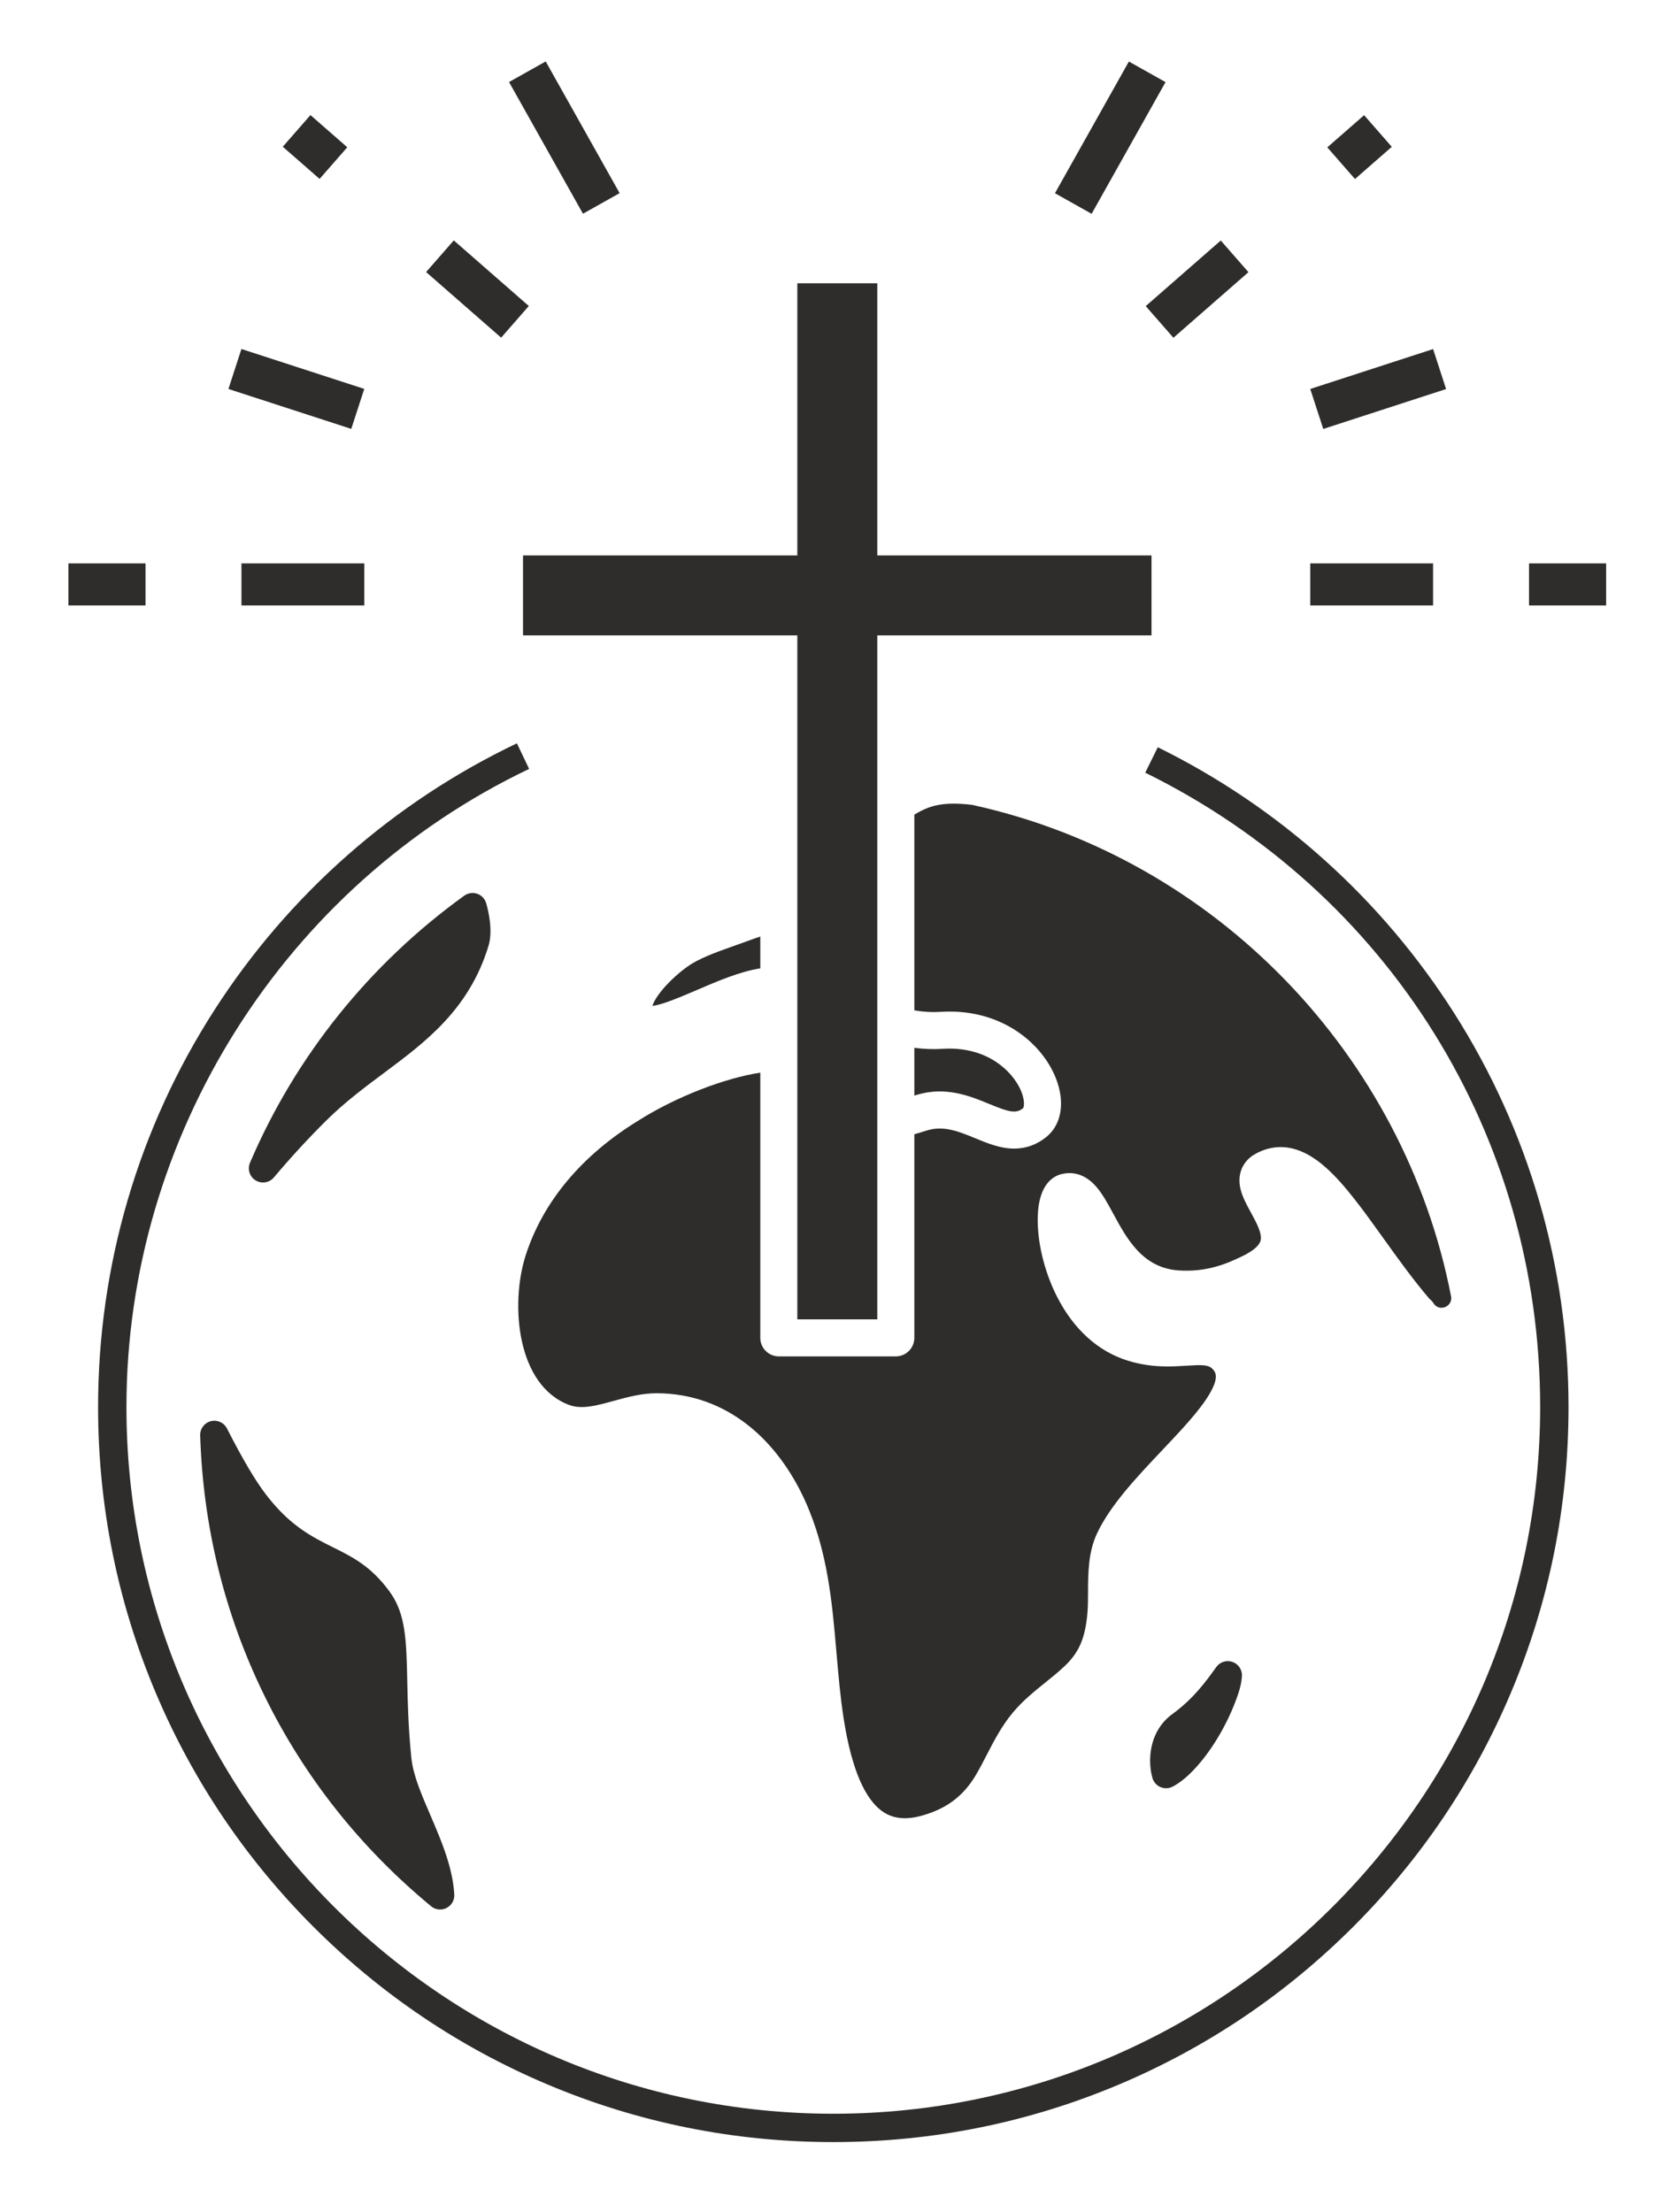 <?xml version="1.0" encoding="UTF-8"?>
<svg id="_栝鍣_1" data-name="栝鍣 1" xmlns="http://www.w3.org/2000/svg" viewBox="0 0 2344.85 3121.02">
  <defs>
    <style>
      .cls-1 {
        fill: #2e2d2c;
      }
    </style>
  </defs>
  <path class="cls-1" d="M689.19,1334.88c6.82-22.32-.78-51.84-3.27-60.36-1.82-6.23-6.56-11.19-12.7-13.3-6.14-2.11-12.92-1.1-18.19,2.69-133.57,96.31-238.11,226.63-302.33,376.9-3.89,9.11-.53,19.69,7.9,24.89,3.25,2,6.88,2.97,10.48,2.97,5.73,0,11.38-2.46,15.3-7.11,24.01-28.49,49.09-55.71,74.53-80.89,25.66-25.4,53.79-46.39,81.01-66.7,58.93-43.98,119.87-89.46,147.27-179.08,0,0,0,0,0,0Z"/>
  <path class="cls-1" d="M631.76,2625.38c-.09-.23-.16-.48-.22-.75-.1-.44-.22-.88-.36-1.31-6.61-21.35-15.65-42.4-24.4-62.77-12.31-28.64-23.93-55.7-26.36-79.4-4.4-43-5.17-78.26-5.84-109.4-1.23-56.7-2.04-94.15-24.56-125.26-26.13-36.09-52.28-49.11-79.96-62.89-29.76-14.82-60.54-30.14-94.16-73.74-15.15-19.49-33.87-51.13-55.66-94.04-4.24-8.35-13.72-12.64-22.79-10.32-9.08,2.32-15.33,10.64-15.03,20,4.08,129.48,34.64,253.22,90.83,367.77,56.15,114.46,135.21,214.3,234.98,296.74,3.66,3.02,8.18,4.58,12.74,4.58,3.08,0,6.17-.71,9.03-2.16,7.1-3.59,11.39-11.05,10.93-18.99-.83-14.47-3.69-29.76-8.73-46.75-.13-.44-.28-.88-.44-1.31Z"/>
  <path class="cls-1" d="M737.9,896.61h387.02v965.19h112.81v-965.19h386.9v-112.81h-386.9v-384.03h-112.81v384.03h-387.02v112.81Z"/>
  <path class="cls-1" d="M1395.81,1557.91c28.67,11.81,37.82,13.87,47.59,5.89,1.04-.85,3.17-9.09-2.32-23.02-6.41-16.26-19.72-31.86-36.5-42.79-20.85-13.58-46.61-19.79-74.46-17.94-13.02.86-26.28.39-40.12-1.42v67.43s.09-.03.13-.04l2.59-.8c41.39-12.74,75.6,1.36,103.09,12.68Z"/>
  <path class="cls-1" d="M1072.66,1366.52v-44.94c-2.2.7-4.7,1.54-7.97,2.75-8.06,2.99-16.18,5.86-24.04,8.64-24.36,8.62-47.37,16.76-63.7,26.43-9.54,5.65-25.84,18.5-39.1,33.39-11.51,12.92-15.98,22-17.42,26.73,3.36-.42,8.89-1.55,17.56-4.41,13.08-4.31,28.48-10.91,44.79-17.9,30.27-12.97,61.54-26.36,89.87-30.7Z"/>
  <path class="cls-1" d="M1766.91,1630.95c.45-.31.9-.62,1.37-.9,17.47-10.79,36.82-13.95,55.96-9.14,15.5,3.89,30.9,12.83,47.07,27.33,26.4,23.66,52.56,60.2,80.27,98.88,20.36,28.43,42.02,58.67,65.24,85.83,2.65,2.05,4.91,4.62,6.62,7.6.1.11.2.23.3.34,9.15,10.31,26.11,1.9,23.48-11.63-65.9-339.3-330.9-617.1-673.4-692.95-.59-.13-1.17-.29-1.74-.46-44.3-5.31-62.04,1.88-82.08,13.69v276.24c12.98,2.19,25.06,2.88,36.67,2.11,39.24-2.6,76.04,6.5,106.44,26.3,26.04,16.96,46.14,40.9,56.59,67.41,13.22,33.52,8.14,65.19-13.24,82.66-13.51,11.03-28.82,16.59-45.65,16.59-3.17,0-6.39-.2-9.66-.59-15.78-1.9-30.76-8.08-45.25-14.04-22.81-9.4-44.36-18.27-67.82-11.05l-2.55.79c-4.67,1.44-9.9,3.05-15.54,4.7v287.27c0,14.43-11.7,26.13-26.13,26.13h-165.07c-14.43,0-26.13-11.7-26.13-26.13v-374.24c-50.65,7.69-119.46,34.29-172.07,67.67-.11.07-.23.14-.35.22-79.8,48.91-134.71,114.81-158.79,190.56-21.79,68.57-12.39,182.99,61.61,210.49,17.86,6.64,38.71.88,62.85-5.77,19.46-5.37,39.59-10.89,61.28-10.78,47.67.31,90.97,15.62,128.7,45.51,32.62,25.84,60.33,62.72,80.14,106.63,31.78,70.45,38.05,143.4,44.11,213.94,2.67,31,5.42,63.05,10.33,94.22,11.05,70.1,30.07,114.22,56.54,131.14,14.48,9.26,32.21,10.72,54.2,4.47,34.89-9.92,58.33-27.76,76.01-57.85,5.13-8.73,9.82-17.83,14.79-27.45,10.46-20.28,21.29-41.24,37.07-60.1,13.99-16.71,30.26-29.82,45.99-42.5,9.78-7.88,19.01-15.32,27.4-23.34,20.08-19.21,28.68-39.39,31.74-74.44.79-9.02.82-18.99.85-29.53.08-26.31.16-56.14,12.68-82.85,18.8-40.09,56.01-79.43,92-117.47,27.13-28.68,52.76-55.77,66.51-79.04,14.87-25.16,8.08-31.95,4.02-36.01-5.56-5.56-14.37-5.56-36.29-4.19-22.12,1.39-49.65,3.11-82.56-7.03-42.26-13.02-77.01-44.54-100.5-91.15-17.84-35.39-27.85-77.49-26.79-112.62,1.36-45.09,21.67-56.71,33.66-59.63,12.61-3.07,31.37-2.42,49.1,18.1,8.69,10.06,15.94,23.43,23.61,37.58,19.41,35.81,41.41,76.39,91.55,80.23,42.29,3.24,72.69-11.37,90.85-20.11,14.18-6.82,23.2-14.33,25.39-21.14,3.2-9.93-5.7-26.21-13.54-40.57-6.14-11.25-11.94-21.87-14.6-33.15-4.48-19.03,1.62-36.09,16.76-46.8Z"/>
  <path class="cls-1" d="M1715.93,2352.53l-.59.83c-12.41,17.37-31.17,43.61-60.87,65.1-22.94,16.6-29.72,40-31.36,56.71-1.53,15.51,1.11,27.84,2.81,33.81,1.63,5.72,5.73,10.41,11.17,12.81,2.57,1.13,5.31,1.69,8.06,1.69,3.06,0,6.13-.7,8.93-2.11,8.82-4.4,23.1-14.28,41.1-36.33,21.67-26.56,40.62-61.37,52-95.5,2.82-8.47,4.51-16.58,5.02-24.1.6-8.93-4.81-17.18-13.25-20.18-8.44-3.01-17.84-.04-23.02,7.27Z"/>
  <rect class="cls-1" x="96.5" y="795.03" width="108.78" height="59.32"/>
  <rect class="cls-1" x="340.66" y="795.03" width="173.27" height="59.32"/>
  <rect class="cls-1" x="388.45" y="457.76" width="59.32" height="182.22" transform="translate(-233.11 776.89) rotate(-72)"/>
  <rect class="cls-1" x="643.99" y="337.61" width="59.32" height="140.61" transform="translate(-76.89 646.43) rotate(-48.83)"/>
  <rect class="cls-1" x="414.82" y="172.97" width="59.32" height="68.99" transform="translate(-4.31 405.45) rotate(-48.83)"/>
  <rect class="cls-1" x="766.55" y="87.65" width="59.32" height="213.1" transform="translate(6.81 414.45) rotate(-29.3)"/>
  <rect class="cls-1" x="2157.24" y="795.03" width="108.78" height="59.32"/>
  <rect class="cls-1" x="1848.6" y="795.03" width="173.27" height="59.32"/>
  <rect class="cls-1" x="1853.3" y="519.22" width="182.22" height="59.32" transform="translate(-74.44 627.79) rotate(-18)"/>
  <rect class="cls-1" x="1618.57" y="378.25" width="140.61" height="59.32" transform="translate(149.09 1212.74) rotate(-41.17)"/>
  <rect class="cls-1" x="1883.55" y="177.81" width="68.99" height="59.32" transform="translate(337.72 1314.04) rotate(-41.17)"/>
  <rect class="cls-1" x="1459.77" y="164.54" width="213.1" height="59.32" transform="translate(630.52 1465.17) rotate(-60.7)"/>
  <path class="cls-1" d="M1633.47,1054.48l-17.68,35.88c343.67,169.3,557.16,512.3,557.16,895.16,0,549.9-447.38,997.28-997.28,997.28s-997.28-447.38-997.28-997.28c0-382.24,223-735.69,568.12-900.48l-17.24-36.1c-174.26,83.2-321.73,213.2-426.47,375.94-107.56,167.12-164.41,360.99-164.41,560.63,0,140.02,27.43,275.87,81.52,403.76,52.25,123.52,127.03,234.45,222.29,329.7,95.26,95.26,206.18,170.04,329.71,222.29,127.89,54.09,263.74,81.52,403.76,81.52s275.87-27.43,403.76-81.52c123.52-52.25,234.45-127.03,329.71-222.29,95.25-95.25,170.04-206.18,222.29-329.7,54.09-127.89,81.52-263.74,81.52-403.76,0-197.42-55.68-389.45-161.03-555.33-102.52-161.44-247.23-291.36-418.46-375.71Z"/>
</svg>